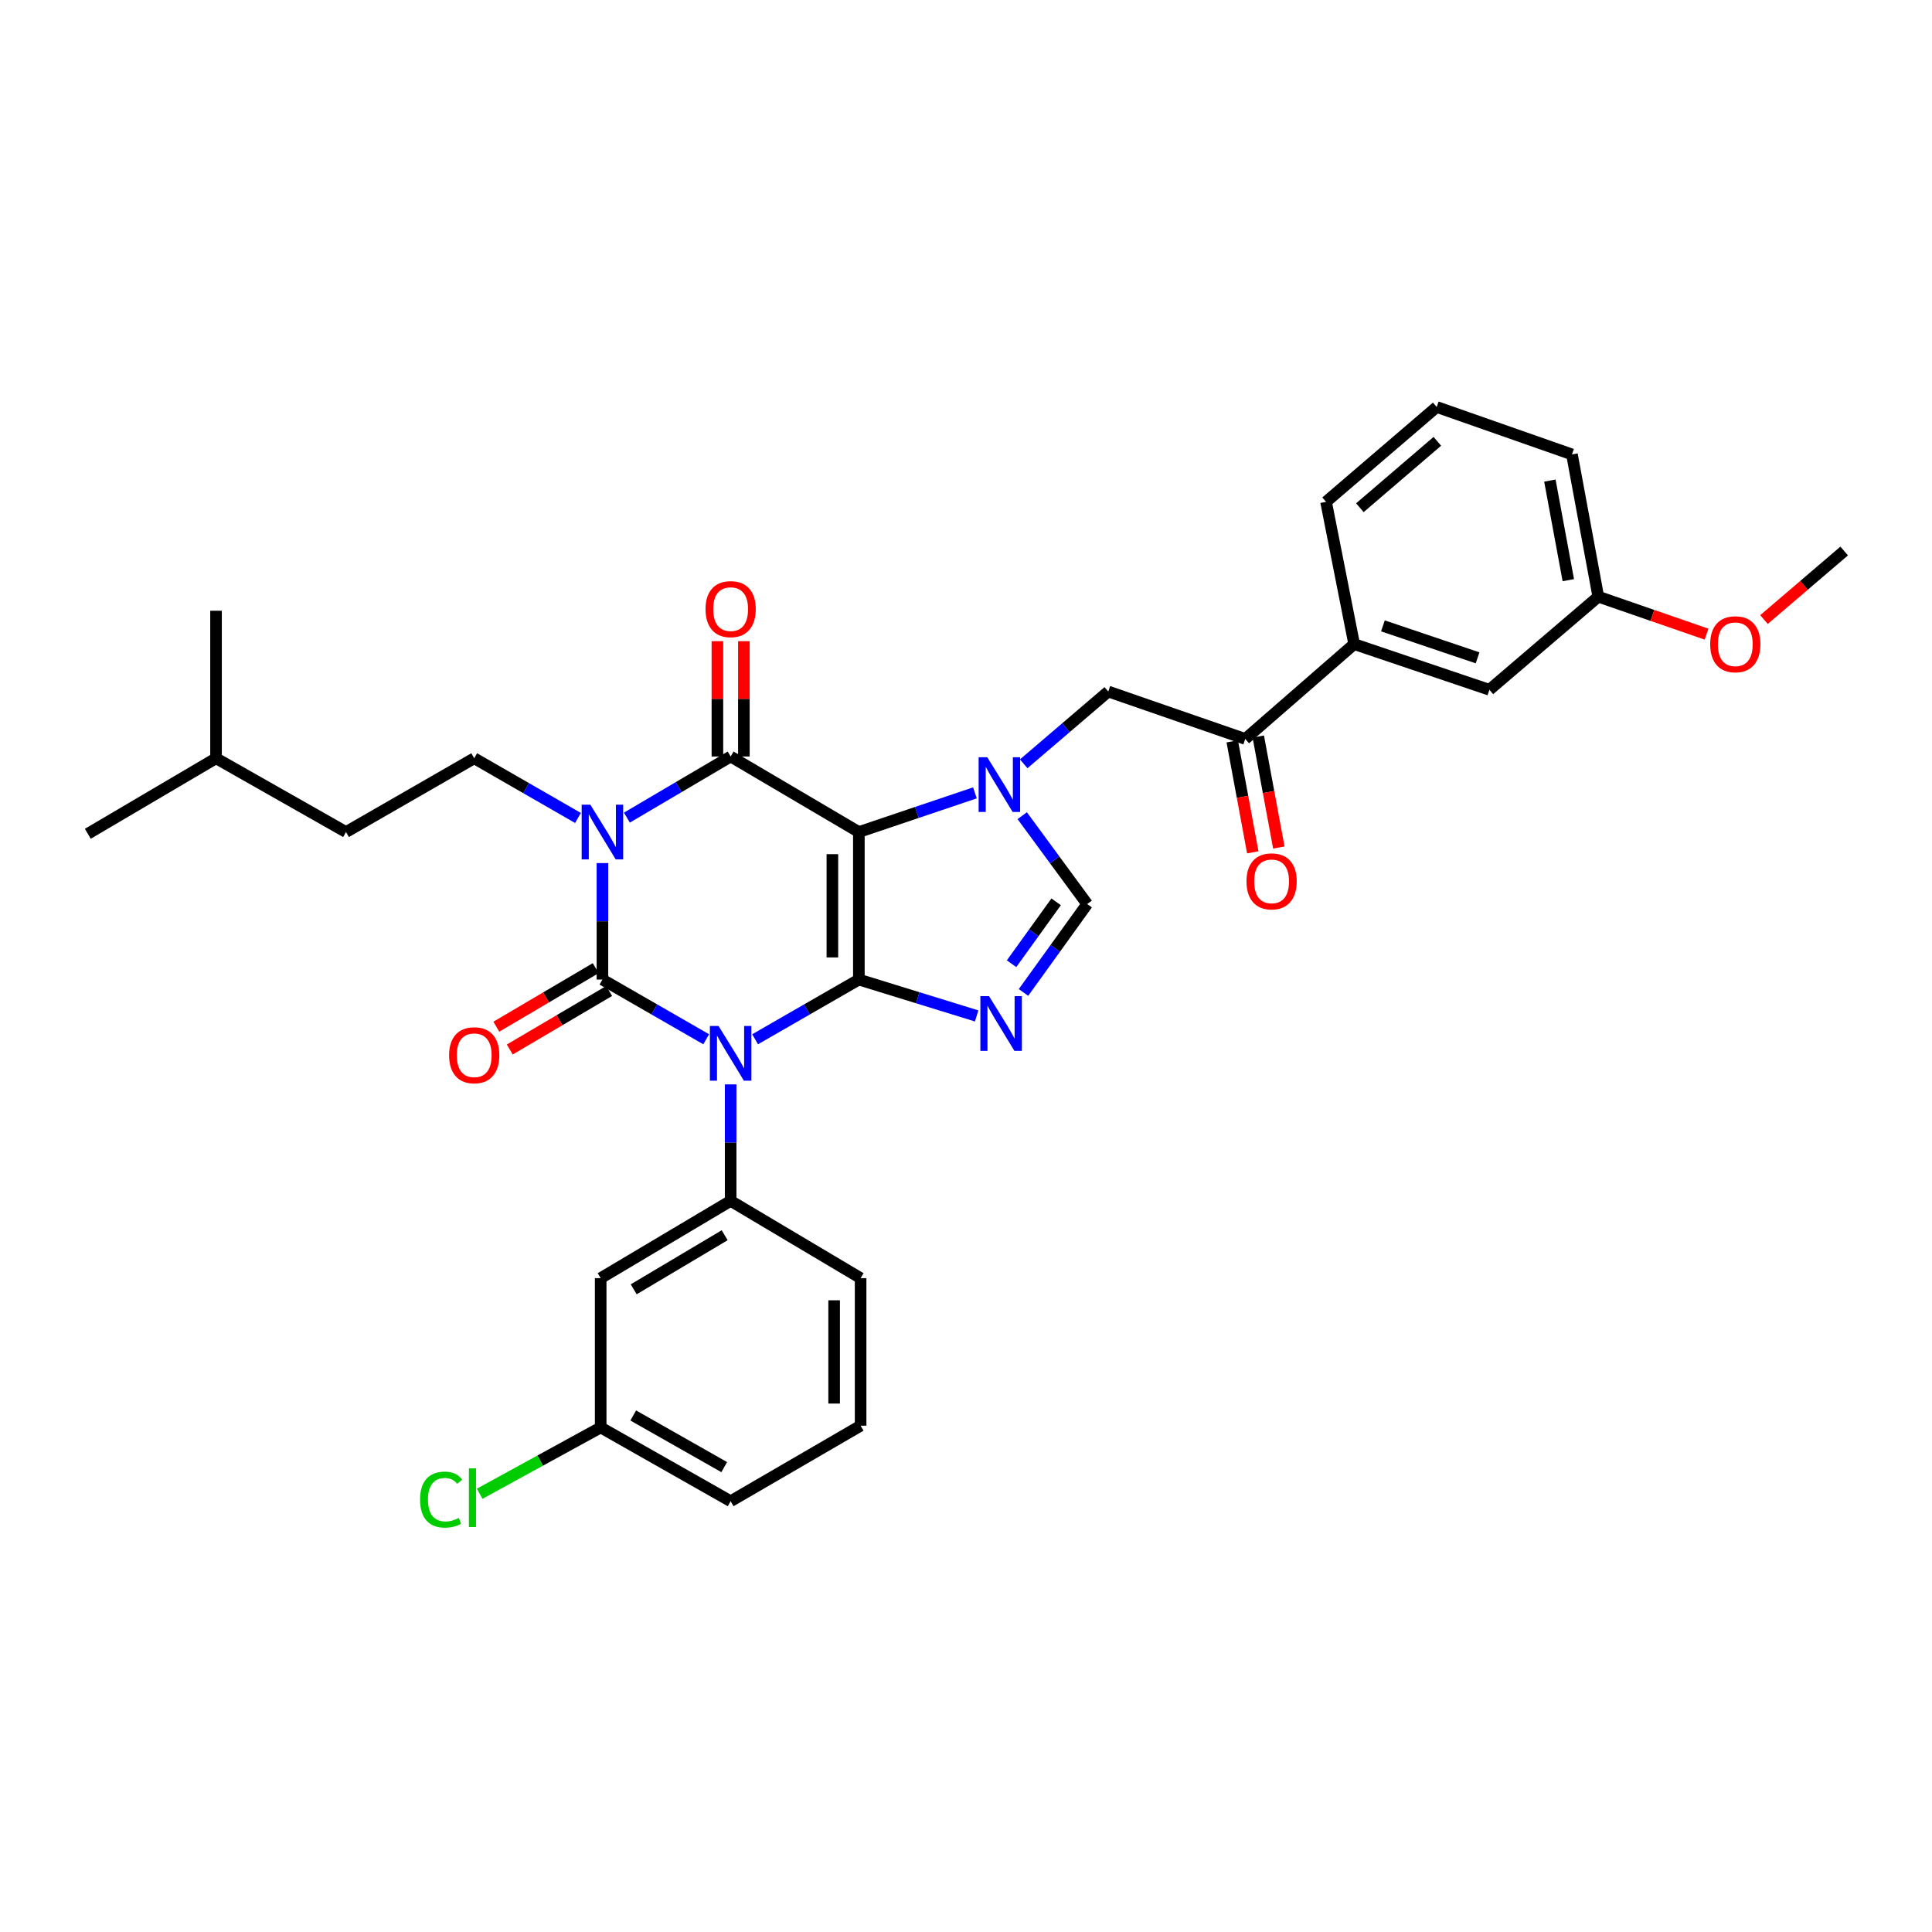 <?xml version='1.0' encoding='iso-8859-1'?>
<svg version='1.1' baseProfile='full'
              xmlns='http://www.w3.org/2000/svg'
                      xmlns:rdkit='http://www.rdkit.org/xml'
                      xmlns:xlink='http://www.w3.org/1999/xlink'
                  xml:space='preserve'
width='1000px' height='1000px' viewBox='0 0 1000 1000'>
<!-- END OF HEADER -->
<rect style='opacity:1.0;fill:#FFFFFF;stroke:none' width='1000' height='1000' x='0' y='0'> </rect>
<path class='bond-0' d='M 311.817,446.729 L 311.817,476.875' style='fill:none;fill-rule:evenodd;stroke:#0000FF;stroke-width:6px;stroke-linecap:butt;stroke-linejoin:miter;stroke-opacity:1' />
<path class='bond-0' d='M 311.817,476.875 L 311.817,507.021' style='fill:none;fill-rule:evenodd;stroke:#000000;stroke-width:6px;stroke-linecap:butt;stroke-linejoin:miter;stroke-opacity:1' />
<path class='bond-1' d='M 324.483,423.199 L 351.332,407.383' style='fill:none;fill-rule:evenodd;stroke:#0000FF;stroke-width:6px;stroke-linecap:butt;stroke-linejoin:miter;stroke-opacity:1' />
<path class='bond-1' d='M 351.332,407.383 L 378.181,391.567' style='fill:none;fill-rule:evenodd;stroke:#000000;stroke-width:6px;stroke-linecap:butt;stroke-linejoin:miter;stroke-opacity:1' />
<path class='bond-2' d='M 299.163,423.38 L 272.308,407.93' style='fill:none;fill-rule:evenodd;stroke:#0000FF;stroke-width:6px;stroke-linecap:butt;stroke-linejoin:miter;stroke-opacity:1' />
<path class='bond-2' d='M 272.308,407.93 L 245.453,392.48' style='fill:none;fill-rule:evenodd;stroke:#000000;stroke-width:6px;stroke-linecap:butt;stroke-linejoin:miter;stroke-opacity:1' />
<path class='bond-3' d='M 311.817,507.021 L 338.672,522.474' style='fill:none;fill-rule:evenodd;stroke:#000000;stroke-width:6px;stroke-linecap:butt;stroke-linejoin:miter;stroke-opacity:1' />
<path class='bond-3' d='M 338.672,522.474 L 365.527,537.927' style='fill:none;fill-rule:evenodd;stroke:#0000FF;stroke-width:6px;stroke-linecap:butt;stroke-linejoin:miter;stroke-opacity:1' />
<path class='bond-4' d='M 308.339,501.117 L 282.62,516.268' style='fill:none;fill-rule:evenodd;stroke:#000000;stroke-width:6px;stroke-linecap:butt;stroke-linejoin:miter;stroke-opacity:1' />
<path class='bond-4' d='M 282.62,516.268 L 256.901,531.418' style='fill:none;fill-rule:evenodd;stroke:#FF0000;stroke-width:6px;stroke-linecap:butt;stroke-linejoin:miter;stroke-opacity:1' />
<path class='bond-4' d='M 315.295,512.924 L 289.576,528.075' style='fill:none;fill-rule:evenodd;stroke:#000000;stroke-width:6px;stroke-linecap:butt;stroke-linejoin:miter;stroke-opacity:1' />
<path class='bond-4' d='M 289.576,528.075 L 263.856,543.226' style='fill:none;fill-rule:evenodd;stroke:#FF0000;stroke-width:6px;stroke-linecap:butt;stroke-linejoin:miter;stroke-opacity:1' />
<path class='bond-5' d='M 378.181,561.278 L 378.181,591.423' style='fill:none;fill-rule:evenodd;stroke:#0000FF;stroke-width:6px;stroke-linecap:butt;stroke-linejoin:miter;stroke-opacity:1' />
<path class='bond-5' d='M 378.181,591.423 L 378.181,621.569' style='fill:none;fill-rule:evenodd;stroke:#000000;stroke-width:6px;stroke-linecap:butt;stroke-linejoin:miter;stroke-opacity:1' />
<path class='bond-6' d='M 390.836,537.927 L 417.691,522.474' style='fill:none;fill-rule:evenodd;stroke:#0000FF;stroke-width:6px;stroke-linecap:butt;stroke-linejoin:miter;stroke-opacity:1' />
<path class='bond-6' d='M 417.691,522.474 L 444.546,507.021' style='fill:none;fill-rule:evenodd;stroke:#000000;stroke-width:6px;stroke-linecap:butt;stroke-linejoin:miter;stroke-opacity:1' />
<path class='bond-7' d='M 378.181,391.567 L 444.546,430.66' style='fill:none;fill-rule:evenodd;stroke:#000000;stroke-width:6px;stroke-linecap:butt;stroke-linejoin:miter;stroke-opacity:1' />
<path class='bond-8' d='M 385.033,391.567 L 385.033,361.721' style='fill:none;fill-rule:evenodd;stroke:#000000;stroke-width:6px;stroke-linecap:butt;stroke-linejoin:miter;stroke-opacity:1' />
<path class='bond-8' d='M 385.033,361.721 L 385.033,331.875' style='fill:none;fill-rule:evenodd;stroke:#FF0000;stroke-width:6px;stroke-linecap:butt;stroke-linejoin:miter;stroke-opacity:1' />
<path class='bond-8' d='M 371.329,391.567 L 371.329,361.721' style='fill:none;fill-rule:evenodd;stroke:#000000;stroke-width:6px;stroke-linecap:butt;stroke-linejoin:miter;stroke-opacity:1' />
<path class='bond-8' d='M 371.329,361.721 L 371.329,331.875' style='fill:none;fill-rule:evenodd;stroke:#FF0000;stroke-width:6px;stroke-linecap:butt;stroke-linejoin:miter;stroke-opacity:1' />
<path class='bond-9' d='M 700.912,333.387 L 644.544,382.477' style='fill:none;fill-rule:evenodd;stroke:#000000;stroke-width:6px;stroke-linecap:butt;stroke-linejoin:miter;stroke-opacity:1' />
<path class='bond-10' d='M 700.912,333.387 L 770.908,357.026' style='fill:none;fill-rule:evenodd;stroke:#000000;stroke-width:6px;stroke-linecap:butt;stroke-linejoin:miter;stroke-opacity:1' />
<path class='bond-10' d='M 715.796,323.949 L 764.793,340.497' style='fill:none;fill-rule:evenodd;stroke:#000000;stroke-width:6px;stroke-linecap:butt;stroke-linejoin:miter;stroke-opacity:1' />
<path class='bond-11' d='M 700.912,333.387 L 686.363,259.752' style='fill:none;fill-rule:evenodd;stroke:#000000;stroke-width:6px;stroke-linecap:butt;stroke-linejoin:miter;stroke-opacity:1' />
<path class='bond-12' d='M 444.546,430.66 L 444.546,507.021' style='fill:none;fill-rule:evenodd;stroke:#000000;stroke-width:6px;stroke-linecap:butt;stroke-linejoin:miter;stroke-opacity:1' />
<path class='bond-12' d='M 430.842,442.115 L 430.842,495.567' style='fill:none;fill-rule:evenodd;stroke:#000000;stroke-width:6px;stroke-linecap:butt;stroke-linejoin:miter;stroke-opacity:1' />
<path class='bond-13' d='M 444.546,430.66 L 474.58,420.524' style='fill:none;fill-rule:evenodd;stroke:#000000;stroke-width:6px;stroke-linecap:butt;stroke-linejoin:miter;stroke-opacity:1' />
<path class='bond-13' d='M 474.58,420.524 L 504.615,410.388' style='fill:none;fill-rule:evenodd;stroke:#0000FF;stroke-width:6px;stroke-linecap:butt;stroke-linejoin:miter;stroke-opacity:1' />
<path class='bond-14' d='M 444.546,507.021 L 475.03,516.432' style='fill:none;fill-rule:evenodd;stroke:#000000;stroke-width:6px;stroke-linecap:butt;stroke-linejoin:miter;stroke-opacity:1' />
<path class='bond-14' d='M 475.03,516.432 L 505.514,525.843' style='fill:none;fill-rule:evenodd;stroke:#0000FF;stroke-width:6px;stroke-linecap:butt;stroke-linejoin:miter;stroke-opacity:1' />
<path class='bond-15' d='M 529.756,513.689 L 546.241,490.812' style='fill:none;fill-rule:evenodd;stroke:#0000FF;stroke-width:6px;stroke-linecap:butt;stroke-linejoin:miter;stroke-opacity:1' />
<path class='bond-15' d='M 546.241,490.812 L 562.725,467.935' style='fill:none;fill-rule:evenodd;stroke:#000000;stroke-width:6px;stroke-linecap:butt;stroke-linejoin:miter;stroke-opacity:1' />
<path class='bond-15' d='M 523.583,498.814 L 535.123,482.8' style='fill:none;fill-rule:evenodd;stroke:#0000FF;stroke-width:6px;stroke-linecap:butt;stroke-linejoin:miter;stroke-opacity:1' />
<path class='bond-15' d='M 535.123,482.8 L 546.662,466.786' style='fill:none;fill-rule:evenodd;stroke:#000000;stroke-width:6px;stroke-linecap:butt;stroke-linejoin:miter;stroke-opacity:1' />
<path class='bond-16' d='M 562.725,467.935 L 545.91,445.064' style='fill:none;fill-rule:evenodd;stroke:#000000;stroke-width:6px;stroke-linecap:butt;stroke-linejoin:miter;stroke-opacity:1' />
<path class='bond-16' d='M 545.91,445.064 L 529.095,422.194' style='fill:none;fill-rule:evenodd;stroke:#0000FF;stroke-width:6px;stroke-linecap:butt;stroke-linejoin:miter;stroke-opacity:1' />
<path class='bond-17' d='M 529.868,395.349 L 551.751,376.64' style='fill:none;fill-rule:evenodd;stroke:#0000FF;stroke-width:6px;stroke-linecap:butt;stroke-linejoin:miter;stroke-opacity:1' />
<path class='bond-17' d='M 551.751,376.64 L 573.635,357.932' style='fill:none;fill-rule:evenodd;stroke:#000000;stroke-width:6px;stroke-linecap:butt;stroke-linejoin:miter;stroke-opacity:1' />
<path class='bond-18' d='M 637.807,383.724 L 643.125,412.445' style='fill:none;fill-rule:evenodd;stroke:#000000;stroke-width:6px;stroke-linecap:butt;stroke-linejoin:miter;stroke-opacity:1' />
<path class='bond-18' d='M 643.125,412.445 L 648.444,441.167' style='fill:none;fill-rule:evenodd;stroke:#FF0000;stroke-width:6px;stroke-linecap:butt;stroke-linejoin:miter;stroke-opacity:1' />
<path class='bond-18' d='M 651.281,381.229 L 656.6,409.95' style='fill:none;fill-rule:evenodd;stroke:#000000;stroke-width:6px;stroke-linecap:butt;stroke-linejoin:miter;stroke-opacity:1' />
<path class='bond-18' d='M 656.6,409.95 L 661.918,438.672' style='fill:none;fill-rule:evenodd;stroke:#FF0000;stroke-width:6px;stroke-linecap:butt;stroke-linejoin:miter;stroke-opacity:1' />
<path class='bond-19' d='M 644.544,382.477 L 573.635,357.932' style='fill:none;fill-rule:evenodd;stroke:#000000;stroke-width:6px;stroke-linecap:butt;stroke-linejoin:miter;stroke-opacity:1' />
<path class='bond-20' d='M 770.908,357.026 L 827.276,308.842' style='fill:none;fill-rule:evenodd;stroke:#000000;stroke-width:6px;stroke-linecap:butt;stroke-linejoin:miter;stroke-opacity:1' />
<path class='bond-21' d='M 245.453,392.48 L 179.089,430.66' style='fill:none;fill-rule:evenodd;stroke:#000000;stroke-width:6px;stroke-linecap:butt;stroke-linejoin:miter;stroke-opacity:1' />
<path class='bond-22' d='M 179.089,430.66 L 111.819,392.48' style='fill:none;fill-rule:evenodd;stroke:#000000;stroke-width:6px;stroke-linecap:butt;stroke-linejoin:miter;stroke-opacity:1' />
<path class='bond-23' d='M 111.819,392.48 L 111.819,316.112' style='fill:none;fill-rule:evenodd;stroke:#000000;stroke-width:6px;stroke-linecap:butt;stroke-linejoin:miter;stroke-opacity:1' />
<path class='bond-24' d='M 111.819,392.48 L 45.455,431.566' style='fill:none;fill-rule:evenodd;stroke:#000000;stroke-width:6px;stroke-linecap:butt;stroke-linejoin:miter;stroke-opacity:1' />
<path class='bond-25' d='M 310.911,661.569 L 378.181,621.569' style='fill:none;fill-rule:evenodd;stroke:#000000;stroke-width:6px;stroke-linecap:butt;stroke-linejoin:miter;stroke-opacity:1' />
<path class='bond-25' d='M 328.006,667.347 L 375.095,639.348' style='fill:none;fill-rule:evenodd;stroke:#000000;stroke-width:6px;stroke-linecap:butt;stroke-linejoin:miter;stroke-opacity:1' />
<path class='bond-26' d='M 310.911,661.569 L 310.911,738.842' style='fill:none;fill-rule:evenodd;stroke:#000000;stroke-width:6px;stroke-linecap:butt;stroke-linejoin:miter;stroke-opacity:1' />
<path class='bond-27' d='M 378.181,621.569 L 445.452,661.569' style='fill:none;fill-rule:evenodd;stroke:#000000;stroke-width:6px;stroke-linecap:butt;stroke-linejoin:miter;stroke-opacity:1' />
<path class='bond-28' d='M 310.911,738.842 L 279.595,756.004' style='fill:none;fill-rule:evenodd;stroke:#000000;stroke-width:6px;stroke-linecap:butt;stroke-linejoin:miter;stroke-opacity:1' />
<path class='bond-28' d='M 279.595,756.004 L 248.279,773.165' style='fill:none;fill-rule:evenodd;stroke:#00CC00;stroke-width:6px;stroke-linecap:butt;stroke-linejoin:miter;stroke-opacity:1' />
<path class='bond-29' d='M 310.911,738.842 L 378.181,777.023' style='fill:none;fill-rule:evenodd;stroke:#000000;stroke-width:6px;stroke-linecap:butt;stroke-linejoin:miter;stroke-opacity:1' />
<path class='bond-29' d='M 327.766,732.651 L 374.855,759.378' style='fill:none;fill-rule:evenodd;stroke:#000000;stroke-width:6px;stroke-linecap:butt;stroke-linejoin:miter;stroke-opacity:1' />
<path class='bond-30' d='M 445.452,737.936 L 445.452,661.569' style='fill:none;fill-rule:evenodd;stroke:#000000;stroke-width:6px;stroke-linecap:butt;stroke-linejoin:miter;stroke-opacity:1' />
<path class='bond-30' d='M 431.748,726.481 L 431.748,673.024' style='fill:none;fill-rule:evenodd;stroke:#000000;stroke-width:6px;stroke-linecap:butt;stroke-linejoin:miter;stroke-opacity:1' />
<path class='bond-31' d='M 445.452,737.936 L 378.181,777.023' style='fill:none;fill-rule:evenodd;stroke:#000000;stroke-width:6px;stroke-linecap:butt;stroke-linejoin:miter;stroke-opacity:1' />
<path class='bond-32' d='M 827.276,308.842 L 855.292,318.54' style='fill:none;fill-rule:evenodd;stroke:#000000;stroke-width:6px;stroke-linecap:butt;stroke-linejoin:miter;stroke-opacity:1' />
<path class='bond-32' d='M 855.292,318.54 L 883.309,328.238' style='fill:none;fill-rule:evenodd;stroke:#FF0000;stroke-width:6px;stroke-linecap:butt;stroke-linejoin:miter;stroke-opacity:1' />
<path class='bond-33' d='M 827.276,308.842 L 813.641,235.207' style='fill:none;fill-rule:evenodd;stroke:#000000;stroke-width:6px;stroke-linecap:butt;stroke-linejoin:miter;stroke-opacity:1' />
<path class='bond-33' d='M 811.756,300.292 L 802.211,248.747' style='fill:none;fill-rule:evenodd;stroke:#000000;stroke-width:6px;stroke-linecap:butt;stroke-linejoin:miter;stroke-opacity:1' />
<path class='bond-34' d='M 913.039,320.688 L 933.792,302.945' style='fill:none;fill-rule:evenodd;stroke:#FF0000;stroke-width:6px;stroke-linecap:butt;stroke-linejoin:miter;stroke-opacity:1' />
<path class='bond-34' d='M 933.792,302.945 L 954.545,285.203' style='fill:none;fill-rule:evenodd;stroke:#000000;stroke-width:6px;stroke-linecap:butt;stroke-linejoin:miter;stroke-opacity:1' />
<path class='bond-35' d='M 686.363,259.752 L 743.637,210.662' style='fill:none;fill-rule:evenodd;stroke:#000000;stroke-width:6px;stroke-linecap:butt;stroke-linejoin:miter;stroke-opacity:1' />
<path class='bond-35' d='M 703.872,262.793 L 743.964,228.43' style='fill:none;fill-rule:evenodd;stroke:#000000;stroke-width:6px;stroke-linecap:butt;stroke-linejoin:miter;stroke-opacity:1' />
<path class='bond-36' d='M 743.637,210.662 L 813.641,235.207' style='fill:none;fill-rule:evenodd;stroke:#000000;stroke-width:6px;stroke-linecap:butt;stroke-linejoin:miter;stroke-opacity:1' />
<path  class='atom-0' d='M 305.557 416.5
L 314.837 431.5
Q 315.757 432.98, 317.237 435.66
Q 318.717 438.34, 318.797 438.5
L 318.797 416.5
L 322.557 416.5
L 322.557 444.82
L 318.677 444.82
L 308.717 428.42
Q 307.557 426.5, 306.317 424.3
Q 305.117 422.1, 304.757 421.42
L 304.757 444.82
L 301.077 444.82
L 301.077 416.5
L 305.557 416.5
' fill='#0000FF'/>
<path  class='atom-2' d='M 371.921 531.049
L 381.201 546.049
Q 382.121 547.529, 383.601 550.209
Q 385.081 552.889, 385.161 553.049
L 385.161 531.049
L 388.921 531.049
L 388.921 559.369
L 385.041 559.369
L 375.081 542.969
Q 373.921 541.049, 372.681 538.849
Q 371.481 536.649, 371.121 535.969
L 371.121 559.369
L 367.441 559.369
L 367.441 531.049
L 371.921 531.049
' fill='#0000FF'/>
<path  class='atom-4' d='M 365.181 315.286
Q 365.181 308.486, 368.541 304.686
Q 371.901 300.886, 378.181 300.886
Q 384.461 300.886, 387.821 304.686
Q 391.181 308.486, 391.181 315.286
Q 391.181 322.166, 387.781 326.086
Q 384.381 329.966, 378.181 329.966
Q 371.941 329.966, 368.541 326.086
Q 365.181 322.206, 365.181 315.286
M 378.181 326.766
Q 382.501 326.766, 384.821 323.886
Q 387.181 320.966, 387.181 315.286
Q 387.181 309.726, 384.821 306.926
Q 382.501 304.086, 378.181 304.086
Q 373.861 304.086, 371.501 306.886
Q 369.181 309.686, 369.181 315.286
Q 369.181 321.006, 371.501 323.886
Q 373.861 326.766, 378.181 326.766
' fill='#FF0000'/>
<path  class='atom-5' d='M 232.453 546.194
Q 232.453 539.394, 235.813 535.594
Q 239.173 531.794, 245.453 531.794
Q 251.733 531.794, 255.093 535.594
Q 258.453 539.394, 258.453 546.194
Q 258.453 553.074, 255.053 556.994
Q 251.653 560.874, 245.453 560.874
Q 239.213 560.874, 235.813 556.994
Q 232.453 553.114, 232.453 546.194
M 245.453 557.674
Q 249.773 557.674, 252.093 554.794
Q 254.453 551.874, 254.453 546.194
Q 254.453 540.634, 252.093 537.834
Q 249.773 534.994, 245.453 534.994
Q 241.133 534.994, 238.773 537.794
Q 236.453 540.594, 236.453 546.194
Q 236.453 551.914, 238.773 554.794
Q 241.133 557.674, 245.453 557.674
' fill='#FF0000'/>
<path  class='atom-9' d='M 511.92 515.594
L 521.2 530.594
Q 522.12 532.074, 523.6 534.754
Q 525.08 537.434, 525.16 537.594
L 525.16 515.594
L 528.92 515.594
L 528.92 543.914
L 525.04 543.914
L 515.08 527.514
Q 513.92 525.594, 512.68 523.394
Q 511.48 521.194, 511.12 520.514
L 511.12 543.914
L 507.44 543.914
L 507.44 515.594
L 511.92 515.594
' fill='#0000FF'/>
<path  class='atom-11' d='M 511.014 391.956
L 520.294 406.956
Q 521.214 408.436, 522.694 411.116
Q 524.174 413.796, 524.254 413.956
L 524.254 391.956
L 528.014 391.956
L 528.014 420.276
L 524.134 420.276
L 514.174 403.876
Q 513.014 401.956, 511.774 399.756
Q 510.574 397.556, 510.214 396.876
L 510.214 420.276
L 506.534 420.276
L 506.534 391.956
L 511.014 391.956
' fill='#0000FF'/>
<path  class='atom-20' d='M 217.427 776.191
Q 217.427 769.151, 220.707 765.471
Q 224.027 761.751, 230.307 761.751
Q 236.147 761.751, 239.267 765.871
L 236.627 768.031
Q 234.347 765.031, 230.307 765.031
Q 226.027 765.031, 223.747 767.911
Q 221.507 770.751, 221.507 776.191
Q 221.507 781.791, 223.827 784.671
Q 226.187 787.551, 230.747 787.551
Q 233.867 787.551, 237.507 785.671
L 238.627 788.671
Q 237.147 789.631, 234.907 790.191
Q 232.667 790.751, 230.187 790.751
Q 224.027 790.751, 220.707 786.991
Q 217.427 783.231, 217.427 776.191
' fill='#00CC00'/>
<path  class='atom-20' d='M 242.707 760.031
L 246.387 760.031
L 246.387 790.391
L 242.707 790.391
L 242.707 760.031
' fill='#00CC00'/>
<path  class='atom-26' d='M 645.179 456.191
Q 645.179 449.391, 648.539 445.591
Q 651.899 441.791, 658.179 441.791
Q 664.459 441.791, 667.819 445.591
Q 671.179 449.391, 671.179 456.191
Q 671.179 463.071, 667.779 466.991
Q 664.379 470.871, 658.179 470.871
Q 651.939 470.871, 648.539 466.991
Q 645.179 463.111, 645.179 456.191
M 658.179 467.671
Q 662.499 467.671, 664.819 464.791
Q 667.179 461.871, 667.179 456.191
Q 667.179 450.631, 664.819 447.831
Q 662.499 444.991, 658.179 444.991
Q 653.859 444.991, 651.499 447.791
Q 649.179 450.591, 649.179 456.191
Q 649.179 461.911, 651.499 464.791
Q 653.859 467.671, 658.179 467.671
' fill='#FF0000'/>
<path  class='atom-28' d='M 885.185 333.467
Q 885.185 326.667, 888.545 322.867
Q 891.905 319.067, 898.185 319.067
Q 904.465 319.067, 907.825 322.867
Q 911.185 326.667, 911.185 333.467
Q 911.185 340.347, 907.785 344.267
Q 904.385 348.147, 898.185 348.147
Q 891.945 348.147, 888.545 344.267
Q 885.185 340.387, 885.185 333.467
M 898.185 344.947
Q 902.505 344.947, 904.825 342.067
Q 907.185 339.147, 907.185 333.467
Q 907.185 327.907, 904.825 325.107
Q 902.505 322.267, 898.185 322.267
Q 893.865 322.267, 891.505 325.067
Q 889.185 327.867, 889.185 333.467
Q 889.185 339.187, 891.505 342.067
Q 893.865 344.947, 898.185 344.947
' fill='#FF0000'/>
</svg>
